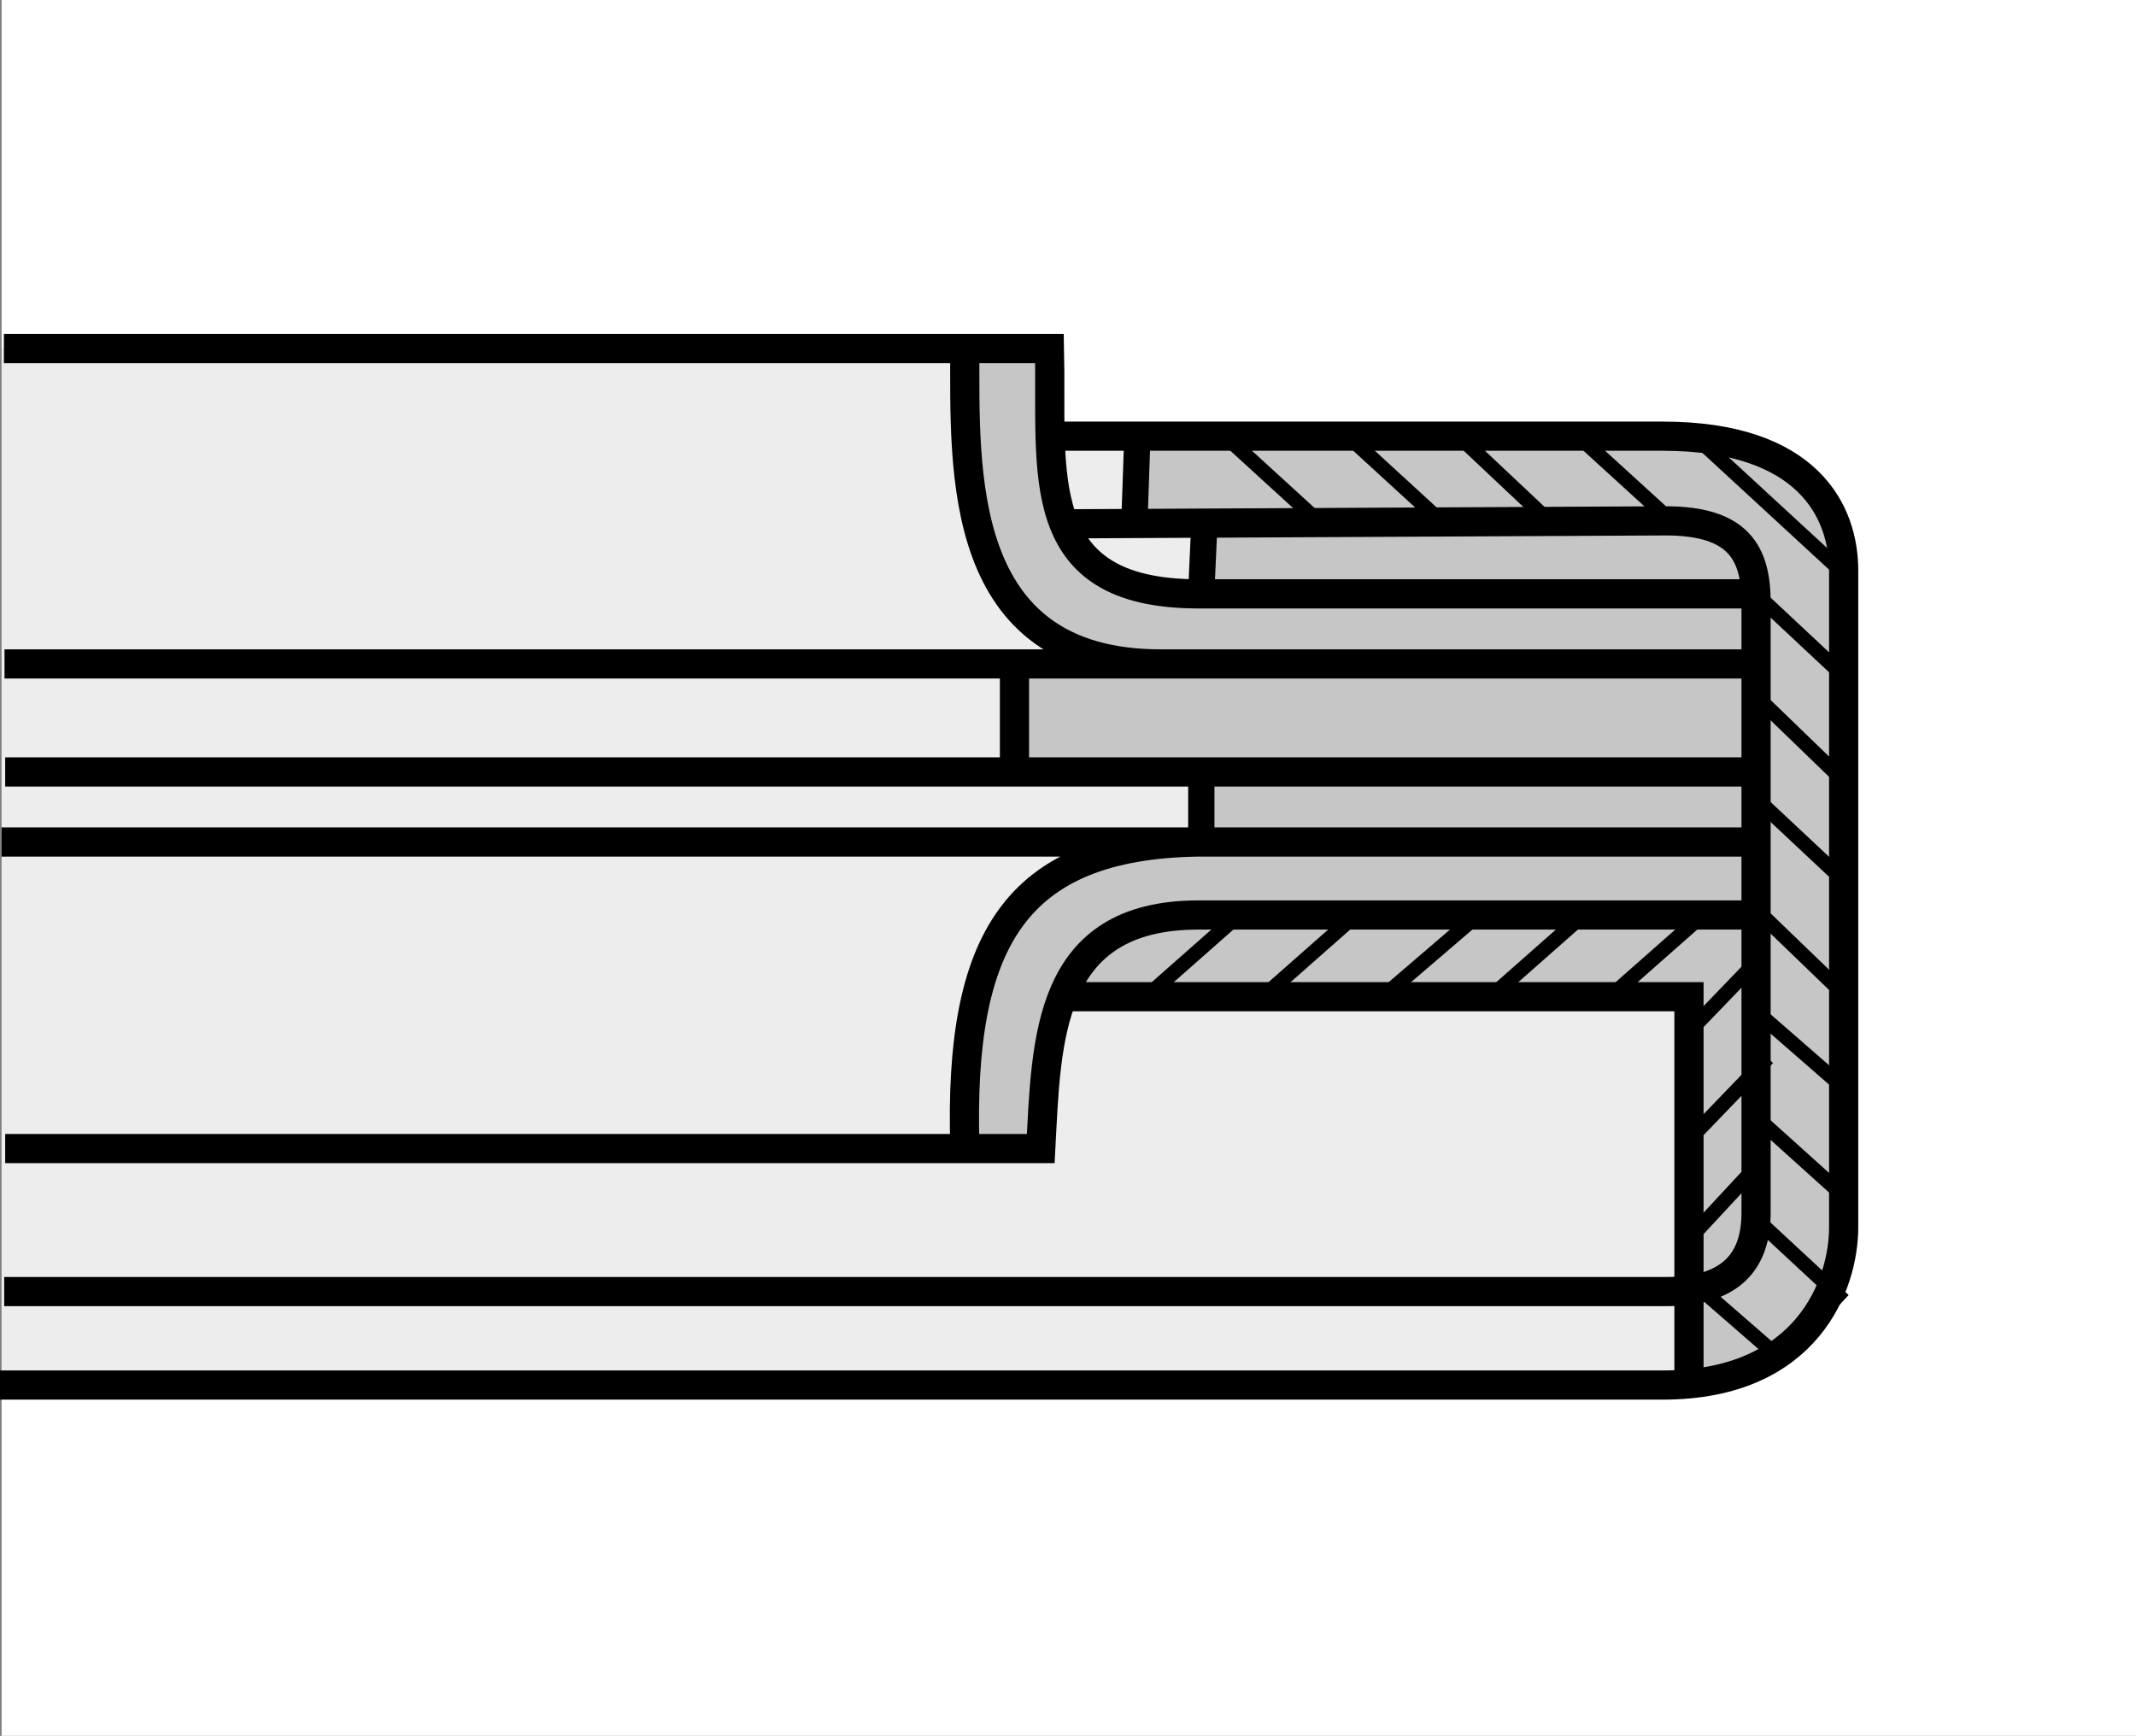 <?xml version="1.0" encoding="utf-8"?>
<!-- Generator: Adobe Illustrator 16.0.3, SVG Export Plug-In . SVG Version: 6.00 Build 0)  -->
<!DOCTYPE svg PUBLIC "-//W3C//DTD SVG 1.1//EN" "http://www.w3.org/Graphics/SVG/1.1/DTD/svg11.dtd">
<svg version="1.1" id="Layer_1" xmlns="http://www.w3.org/2000/svg" xmlns:xlink="http://www.w3.org/1999/xlink" x="0px" y="0px"
	 width="300.228px" height="244px" viewBox="0 0 300.228 244" enable-background="new 0 0 300.228 244" xml:space="preserve">
<rect x="0" y="0" width="300.228" height="244" fill="#808080" stroke="none"/>
<rect x="0.228" fill="#FFFFFF" width="300" height="244"/>
<g>
	<polygon fill-rule="evenodd" clip-rule="evenodd" fill="#EDEDED" points="0.264,48.872 140.006,49.373 149.524,61.895 
		171.567,61.394 242.194,137.525 237.686,194.626 0.264,195.127 0.264,48.872 	"/>
	
		<path fill-rule="evenodd" clip-rule="evenodd" fill="#C6C6C6" stroke="#000000" stroke-width="1.231" stroke-miterlimit="2.613" d="
		M135.772,49.098h11.637c0,0-7.503,36.513,22.132,33.877c-0.745-0.378-0.745-9.41-0.745-9.41l-8.628,0.376l-0.758-13.176h77.296
		c0,0,21.386-0.751,22.889,19.196c1.503,19.95,0,92.6,0,92.6s-2.249,21.831-22.132,22.198c0.367,0.379-0.379-54.572-0.379-54.572
		h-88.183l-1.492,20.707l-11.637,0.745c0,0-7.503-44.414,32.645-43.284c0.379,0.003,0.379-9.785,0.379-9.785l-26.263-0.754
		l0.746-15.058h14.628c0,0-15.374-1.882-19.504-16.56C134.27,61.52,135.772,49.098,135.772,49.098L135.772,49.098z"/>
	<path fill="none" stroke="#000000" stroke-width="4.102" stroke-linecap="square" stroke-miterlimit="2.613" d="M151.206,73.626
		l82.905-0.412c10.254,0,12.714,4.515,12.714,11.492v85.772c0,6.98-3.685,11.077-12.714,11.077H2.641"/>
	
		<line fill="none" stroke="#000000" stroke-width="2.871" stroke-miterlimit="2.613" x1="259.55" y1="104.405" x2="259.962" y2="104.405"/>
	<path fill="none" stroke="#000000" stroke-width="4.102" stroke-linecap="square" stroke-miterlimit="2.613" d="M149.97,61.313
		h83.73c20.518,0,25.438,10.671,25.438,18.878v92.336c0,7.804-4.921,22.165-25.438,22.165H2.051"/>
	<path fill="none" stroke="#000000" stroke-width="2.05" stroke-miterlimit="2.613" d="M247.237,98.249l12.313,11.901
		 M247.237,112.613l13.137,12.31 M248.062,129.031l11.488,11.077 M246.825,142.156l12.725,11.089 M247.649,157.754l12.313,11.088
		 M247.649,172.126l11.489,10.665 M239.444,181.556l9.44,8.216 M237.797,60.901l20.93,19.29 M247.237,83.885l12.725,11.901
		 M221.387,60.901l13.949,12.722 M203.741,60.08l13.949,13.134 M188.145,60.08l14.773,13.543 M171.312,60.492l14.372,13.131
		 M226.308,140.108l13.961-12.313 M209.074,140.521l13.949-12.313 M193.889,140.521l14.361-12.313 M177.056,140.521l13.961-12.313
		 M160.646,140.521l13.949-12.313"/>
	<path fill="none" stroke="#000000" stroke-width="3.692" stroke-miterlimit="2.613" d="M168.852,108.508v9.85 M169.263,74.035
		l-0.411,9.028 M159.822,62.543l-0.412,11.901"/>
	<path fill="none" stroke="#000000" stroke-width="2.05" stroke-miterlimit="2.613" d="M237.396,174.175l10.666-11.489
		 M237.396,160.214l11.077-11.489 M237.396,145.029l10.666-11.077"/>
	<path fill="none" stroke="#000000" stroke-width="4.102" stroke-miterlimit="2.613" d="M168.027,83.476h78.798 M0.548,49
		c45.144,0,101.82,0,146.961,0c0.412,17.236-2.872,34.476,20.93,34.476 M135.611,49c0,17.236-1.23,44.325,27.495,44.325
		 M168.852,93.325h77.974 M0.637,93.325h168.214 M0.729,108.511h245.684 M0.228,118.357h246.185 M0.729,161.45h145.556
		c0.813-15.186,0.813-32.831,22.154-32.831h77.974 M168.439,118.357c-25.851,0.412-33.652,13.958-32.828,42.681 M149.569,140.108
		h87.826v54.584 M142.589,93.325v15.186"/>
</g>
</svg>

